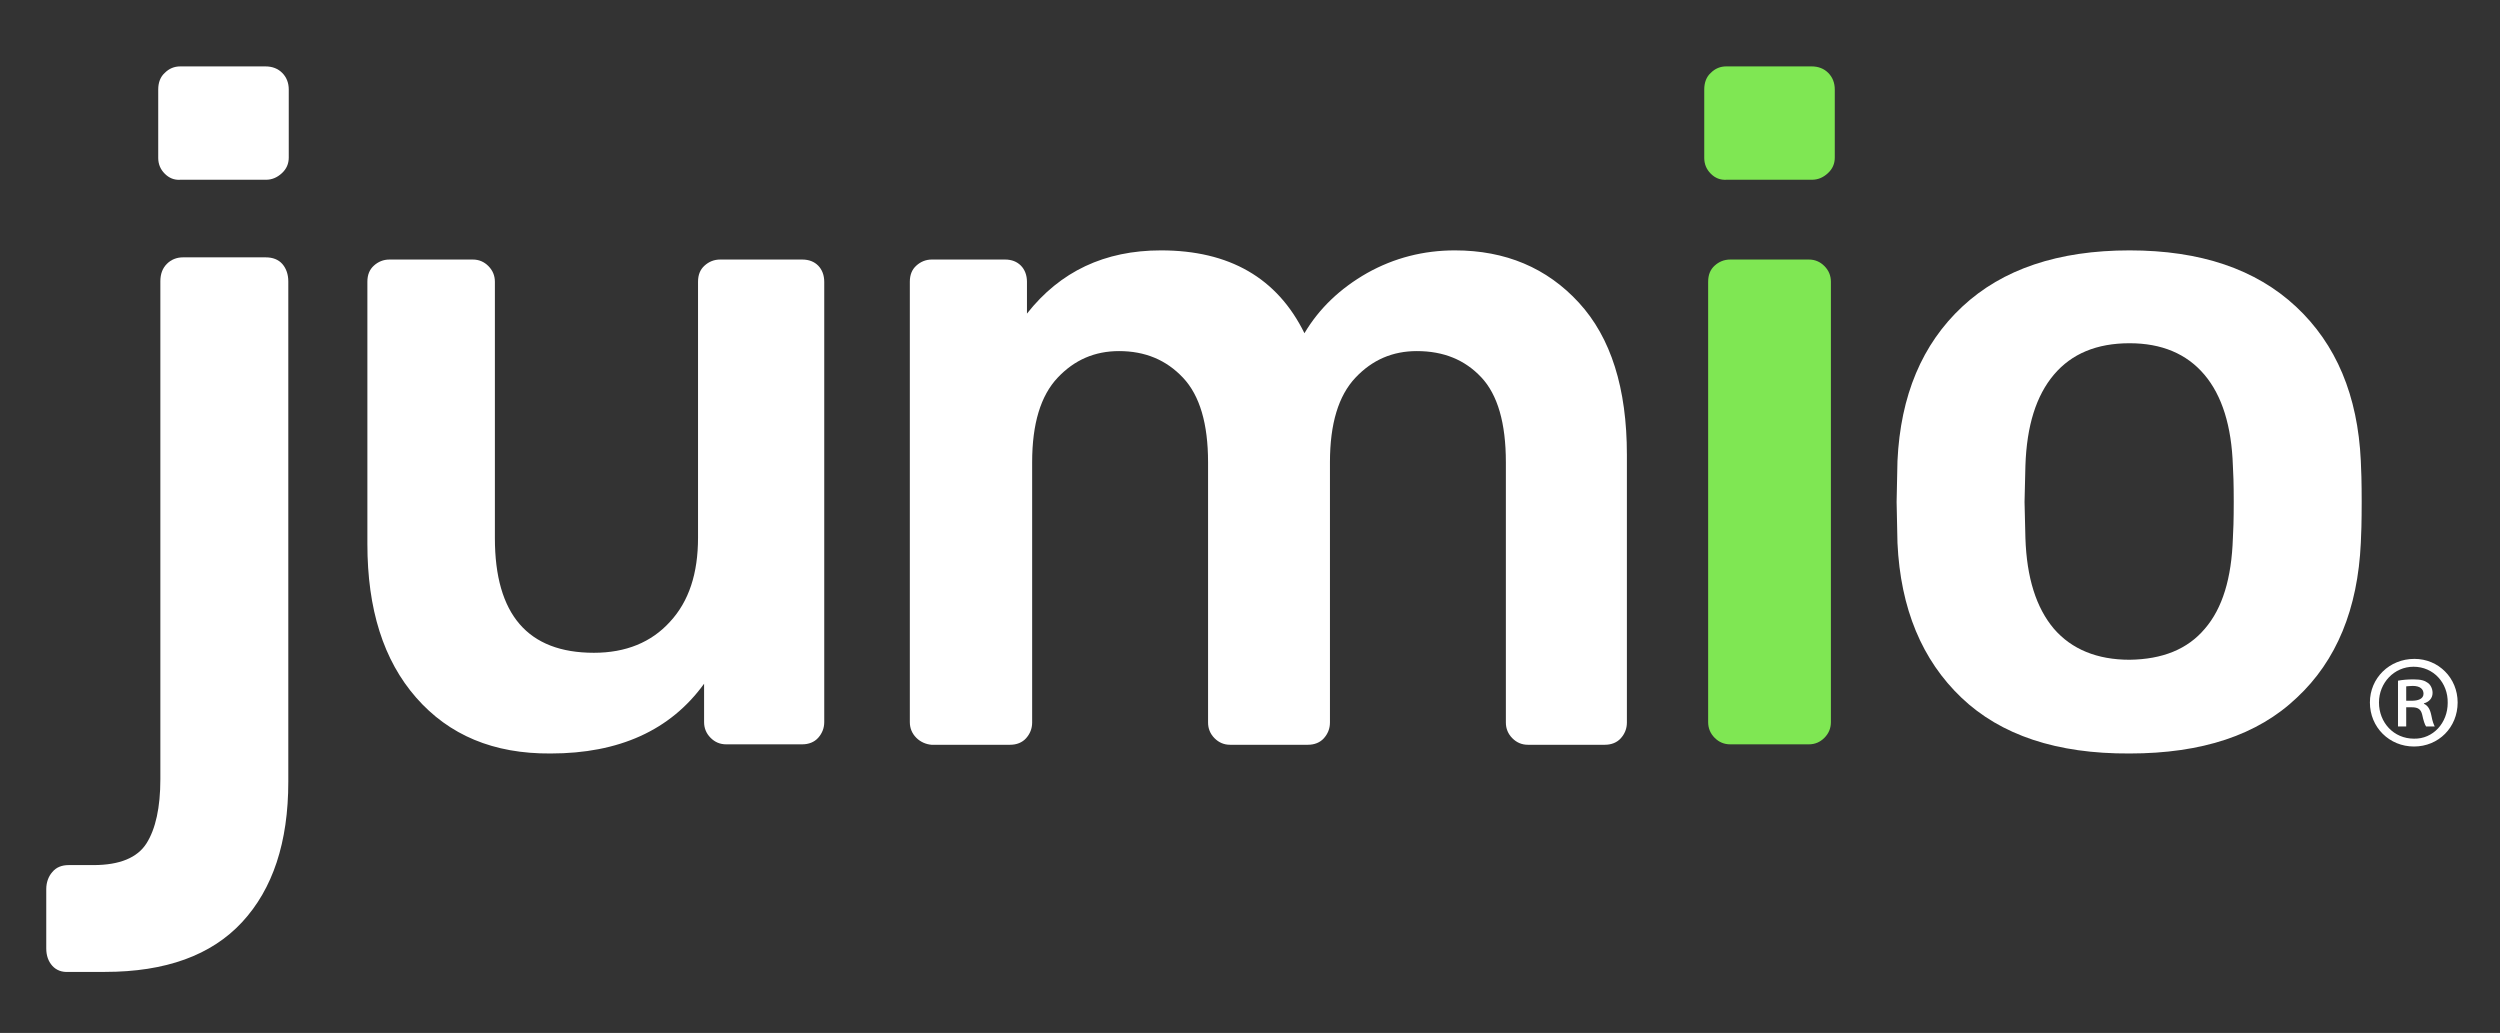 <svg width="334" height="138" viewBox="0 0 334 138" fill="none" xmlns="http://www.w3.org/2000/svg">
<rect x="0" y="0" width="334" height="138" fill="#333333" stroke="none"/>
<path d="M229.075 98.569C228.498 97.987 228.209 97.288 228.209 96.473V37.645C228.209 36.713 228.498 36.014 229.075 35.49C229.653 34.966 230.346 34.675 231.154 34.675H241.664C242.472 34.675 243.165 34.966 243.743 35.548C244.32 36.131 244.609 36.83 244.609 37.645V96.473C244.609 97.288 244.32 97.987 243.743 98.569C243.165 99.152 242.472 99.443 241.664 99.443H231.154C230.346 99.443 229.653 99.152 229.075 98.569Z" fill="#7FE753"/>
<path d="M228.554 23.199C227.976 22.617 227.688 21.918 227.688 21.102V11.958C227.688 11.026 227.976 10.269 228.554 9.745C229.131 9.162 229.824 8.871 230.633 8.871H242.008C242.932 8.871 243.683 9.162 244.26 9.745C244.838 10.327 245.127 11.084 245.127 11.958V21.044C245.127 21.86 244.838 22.559 244.203 23.141C243.568 23.724 242.875 24.015 242.066 24.015H230.69C229.824 24.073 229.131 23.782 228.554 23.199Z" fill="#7FE753"/>
<path d="M6.988 129.031C6.468 128.448 6.18 127.691 6.18 126.701V118.78C6.18 117.906 6.468 117.09 6.988 116.508C7.508 115.867 8.259 115.576 9.182 115.576H12.474C15.996 115.576 18.364 114.586 19.577 112.664C20.789 110.742 21.424 107.888 21.424 104.102V37.586C21.424 36.596 21.713 35.839 22.291 35.257C22.868 34.674 23.619 34.383 24.427 34.383H35.514C36.438 34.383 37.189 34.674 37.709 35.257C38.228 35.839 38.517 36.654 38.517 37.586V104.451C38.517 112.547 36.438 118.78 32.338 123.206C28.238 127.633 22.117 129.846 14.033 129.846H9.125C8.259 129.904 7.508 129.613 6.988 129.031Z" fill="white"/>
<path d="M55.607 93.211C51.219 88.202 49.082 81.387 49.082 72.65V37.645C49.082 36.713 49.371 36.014 49.948 35.49C50.526 34.966 51.219 34.675 52.027 34.675H63.172C63.98 34.675 64.673 34.966 65.251 35.548C65.828 36.131 66.117 36.83 66.117 37.645V71.893C66.117 82.086 70.506 87.212 79.341 87.212C83.614 87.212 87.021 85.814 89.504 83.076C92.045 80.339 93.257 76.611 93.257 71.835V37.645C93.257 36.713 93.546 36.014 94.124 35.49C94.701 34.966 95.394 34.675 96.202 34.675H107.174C108.098 34.675 108.791 34.966 109.311 35.49C109.83 36.014 110.119 36.772 110.119 37.645V96.473C110.119 97.288 109.83 97.987 109.311 98.569C108.791 99.152 108.04 99.443 107.174 99.443H97.011C96.202 99.443 95.509 99.152 94.932 98.569C94.355 97.987 94.066 97.288 94.066 96.473V91.347C89.562 97.579 82.69 100.666 73.566 100.666C65.944 100.724 59.996 98.22 55.607 93.211Z" fill="white"/>
<path d="M122.419 98.569C121.841 97.986 121.553 97.287 121.553 96.472V37.645C121.553 36.713 121.841 36.014 122.419 35.49C122.996 34.965 123.689 34.674 124.498 34.674H134.257C135.181 34.674 135.874 34.965 136.393 35.49C136.913 36.014 137.202 36.771 137.202 37.645V41.897C141.648 36.247 147.596 33.451 155.103 33.451C164.227 33.451 170.636 37.121 174.274 44.518C176.238 41.198 179.067 38.519 182.647 36.48C186.285 34.441 190.212 33.451 194.37 33.451C201.126 33.451 206.67 35.781 210.943 40.441C215.216 45.1 217.353 51.856 217.353 60.768V96.53C217.353 97.346 217.064 98.045 216.544 98.627C216.024 99.21 215.274 99.501 214.408 99.501H204.129C203.32 99.501 202.627 99.21 202.05 98.627C201.473 98.045 201.184 97.346 201.184 96.53V61.758C201.184 56.516 200.087 52.73 197.892 50.4C195.698 48.071 192.868 46.906 189.288 46.906C186.054 46.906 183.34 48.071 181.088 50.459C178.836 52.847 177.681 56.574 177.681 61.758V96.53C177.681 97.346 177.393 98.045 176.873 98.627C176.353 99.21 175.603 99.501 174.736 99.501H164.342C163.534 99.501 162.841 99.21 162.263 98.627C161.686 98.045 161.397 97.346 161.397 96.53V61.758C161.397 56.633 160.3 52.847 158.048 50.459C155.796 48.071 152.966 46.906 149.502 46.906C146.268 46.906 143.554 48.071 141.302 50.459C139.05 52.847 137.895 56.574 137.895 61.758V96.53C137.895 97.346 137.606 98.045 137.086 98.627C136.567 99.21 135.816 99.501 134.95 99.501H124.44C123.747 99.443 122.996 99.151 122.419 98.569Z" fill="white"/>
<path d="M262.049 93.21C256.794 88.201 253.906 81.328 253.502 72.533L253.387 67.058L253.502 61.583C253.906 52.847 256.794 45.974 262.164 40.965C267.534 35.956 274.984 33.451 284.512 33.451C293.982 33.451 301.373 35.956 306.744 40.965C312.114 45.974 315.001 52.847 315.405 61.583C315.463 62.574 315.521 64.437 315.521 67.058C315.521 69.738 315.463 71.543 315.405 72.533C315.001 81.328 312.172 88.26 306.859 93.21C301.604 98.219 294.155 100.666 284.512 100.666C274.81 100.724 267.303 98.219 262.049 93.21ZM294.559 84.008C296.927 81.27 298.139 77.251 298.313 71.893C298.37 71.077 298.428 69.447 298.428 67.058C298.428 64.67 298.37 63.039 298.313 62.224C298.139 56.924 296.869 52.847 294.502 50.051C292.134 47.255 288.785 45.857 284.512 45.857C280.123 45.857 276.774 47.255 274.406 50.051C272.039 52.847 270.768 56.866 270.595 62.224L270.479 67.058L270.595 71.893C270.768 77.193 272.039 81.212 274.406 84.008C276.774 86.745 280.181 88.143 284.512 88.143C288.9 88.085 292.249 86.745 294.559 84.008Z" fill="white"/>
<path d="M22.005 23.2C21.427 22.618 21.139 21.919 21.139 21.104V11.959C21.139 11.027 21.427 10.27 22.005 9.746C22.582 9.163 23.275 8.872 24.084 8.872H35.46C36.383 8.872 37.134 9.163 37.712 9.746C38.289 10.328 38.578 11.085 38.578 11.959V21.045C38.578 21.861 38.289 22.56 37.654 23.142C37.019 23.724 36.326 24.016 35.517 24.016H24.084C23.275 24.074 22.582 23.783 22.005 23.2Z" fill="white"/>
<path d="M322.567 88.027C325.801 88.027 328.341 90.59 328.341 93.852C328.341 97.172 325.801 99.734 322.509 99.734C319.218 99.734 316.619 97.172 316.619 93.852C316.619 90.59 319.218 88.027 322.567 88.027ZM322.451 89.076C319.853 89.076 317.832 91.231 317.832 93.852C317.832 96.531 319.795 98.686 322.509 98.686C325.05 98.744 327.013 96.589 327.013 93.91C327.071 91.231 325.108 89.076 322.451 89.076ZM321.47 97.055H320.373V90.94C321.008 90.823 321.643 90.765 322.451 90.765C323.491 90.765 323.953 90.94 324.357 91.231C324.704 91.464 324.992 91.988 324.992 92.57C324.992 93.328 324.473 93.794 323.837 93.968V94.027C324.357 94.26 324.646 94.725 324.819 95.541C324.992 96.473 325.165 96.822 325.281 97.055H324.126C323.953 96.822 323.78 96.298 323.606 95.483C323.433 94.784 323.087 94.493 322.22 94.493H321.47V97.055ZM321.47 93.619H322.22C323.029 93.619 323.78 93.386 323.78 92.687C323.78 92.105 323.375 91.638 322.336 91.638C321.874 91.638 321.643 91.697 321.47 91.697V93.619Z" fill="white"/>
</svg>
